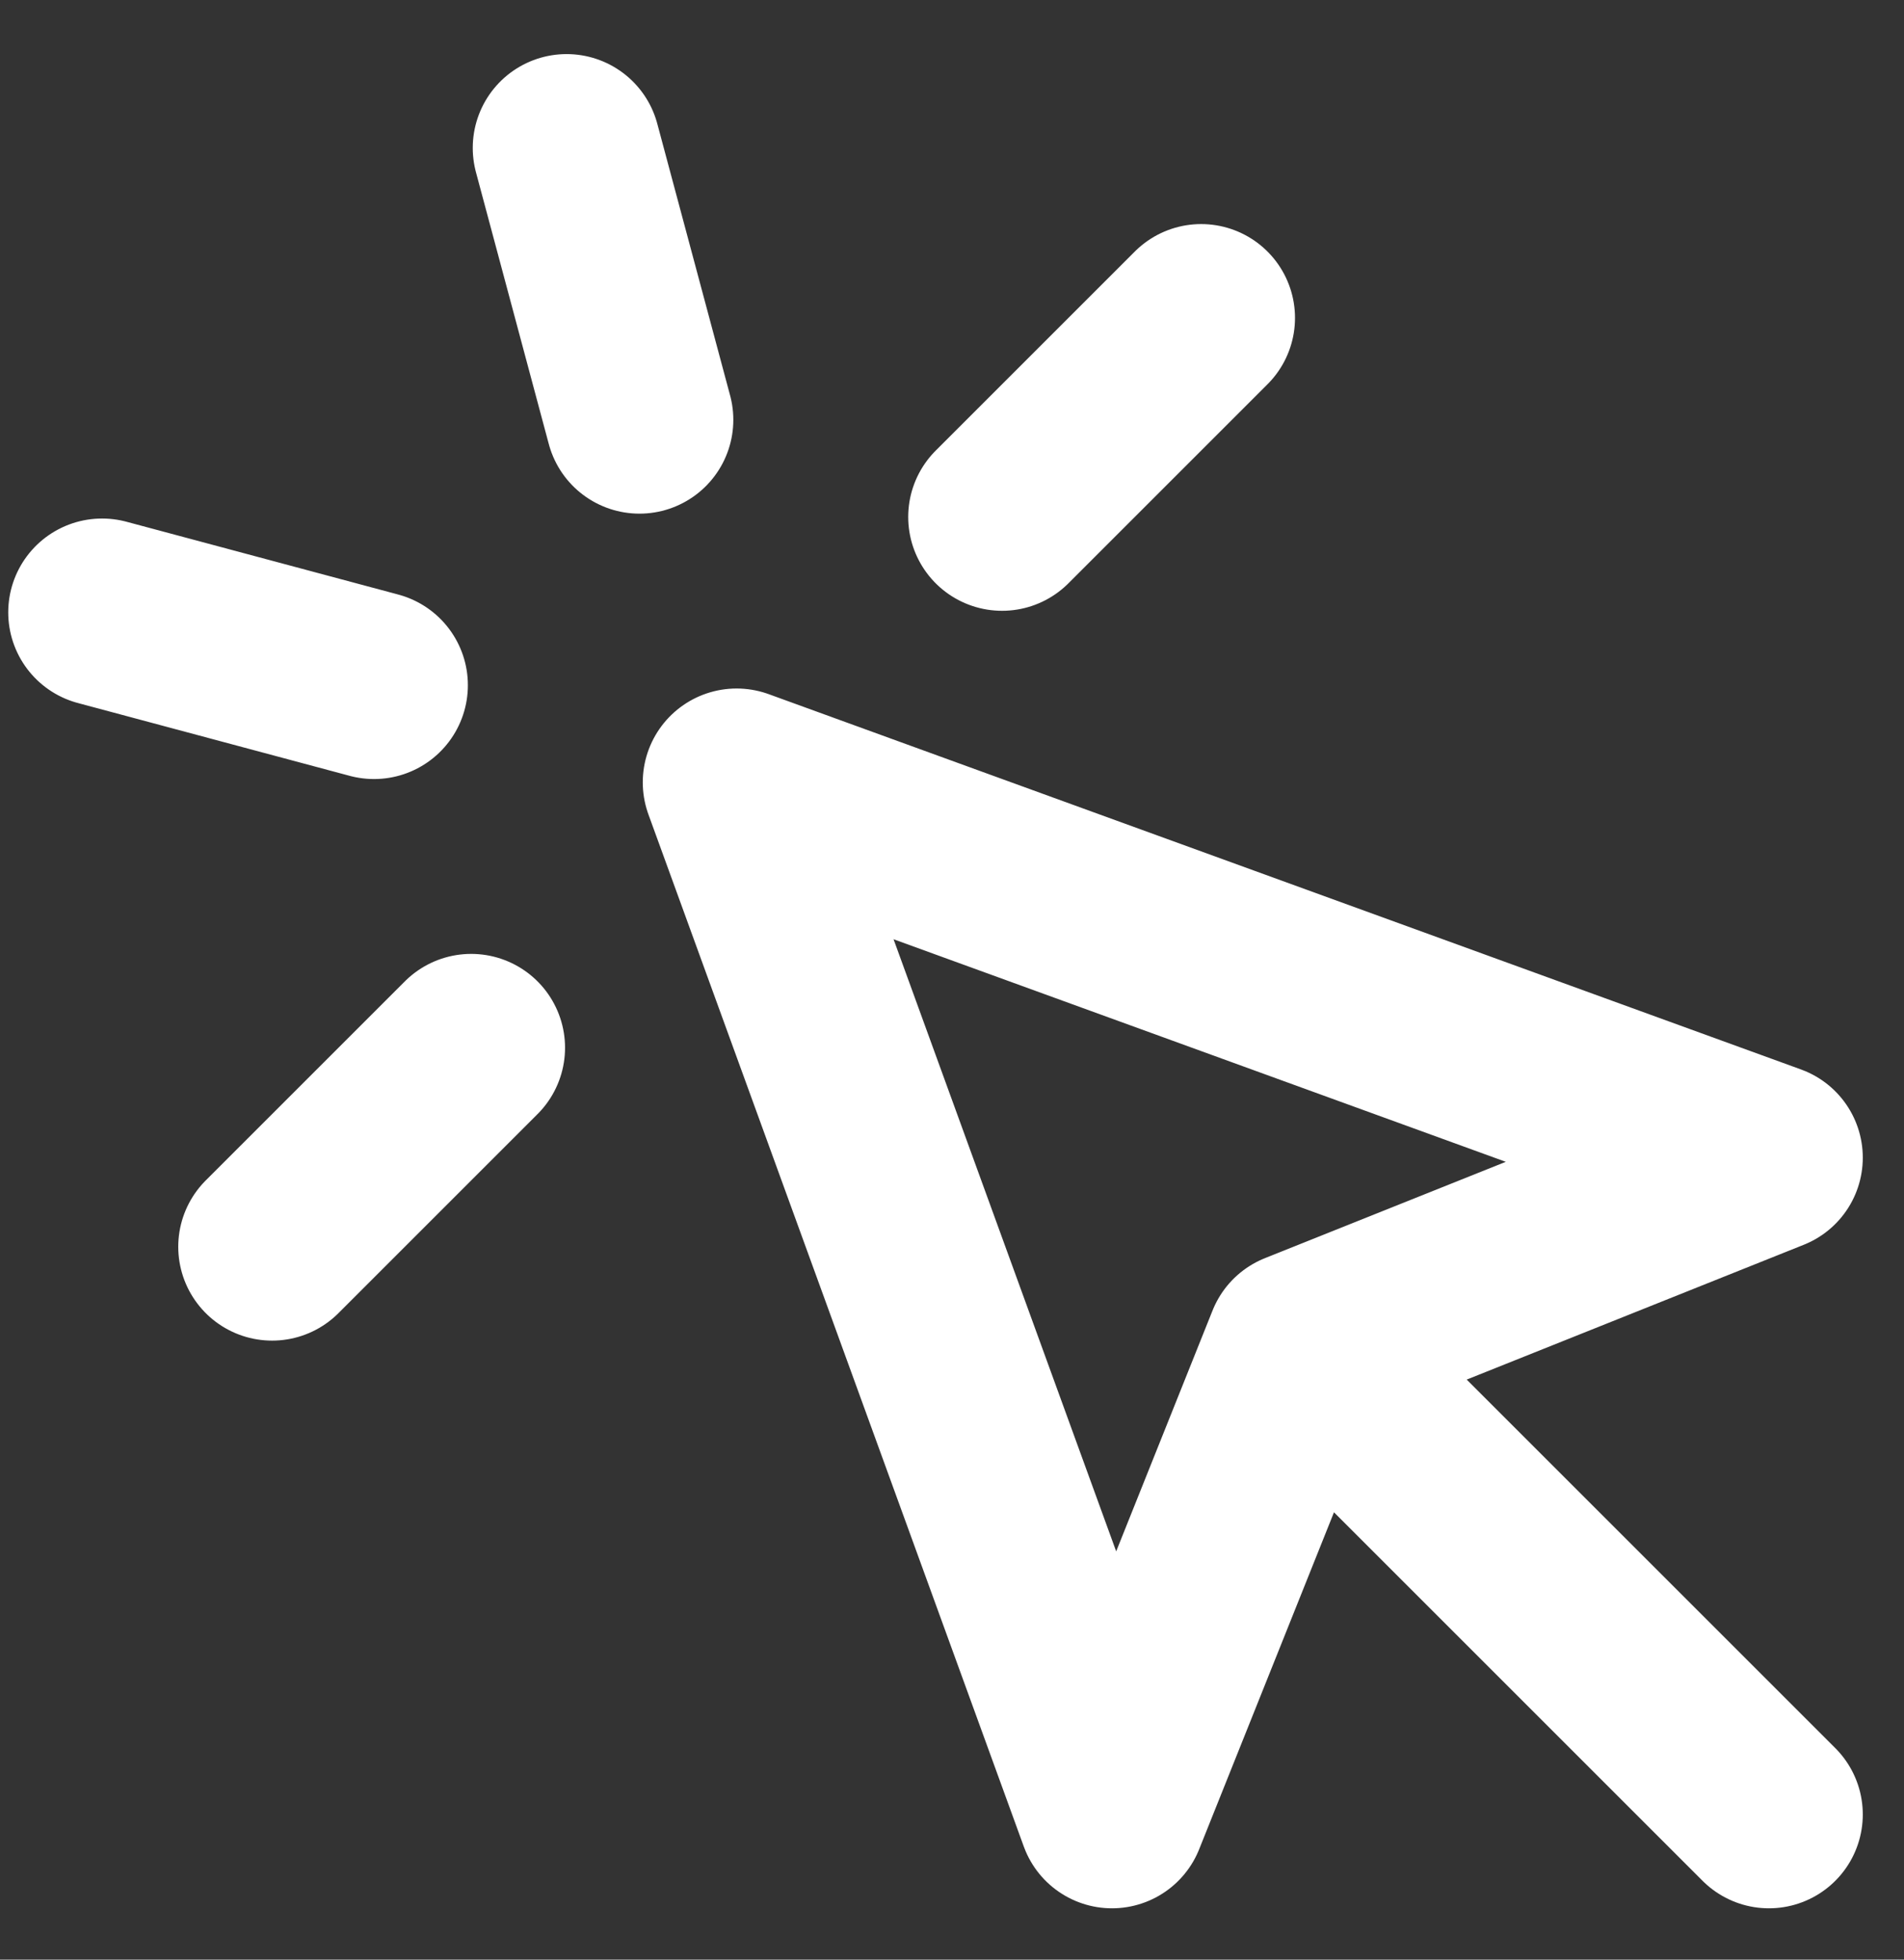 <svg width="34" height="35" viewBox="0 0 34 35" fill="none" xmlns="http://www.w3.org/2000/svg">
<rect x="0" y="0" width="34" height="35" fill="#333333" stroke="none"/>
<path d="M23.209 24.028L19.857 32.407L13.154 13.973L31.588 20.676L23.209 24.028ZM23.209 24.028L31.588 32.407M10.118 2.642L11.419 7.498M6.679 12.238L1.823 10.937M21.449 5.678L17.894 9.233M8.414 18.713L4.859 22.268" stroke="white" stroke-width="3.352" stroke-linecap="round" stroke-linejoin="round"/>
</svg>
